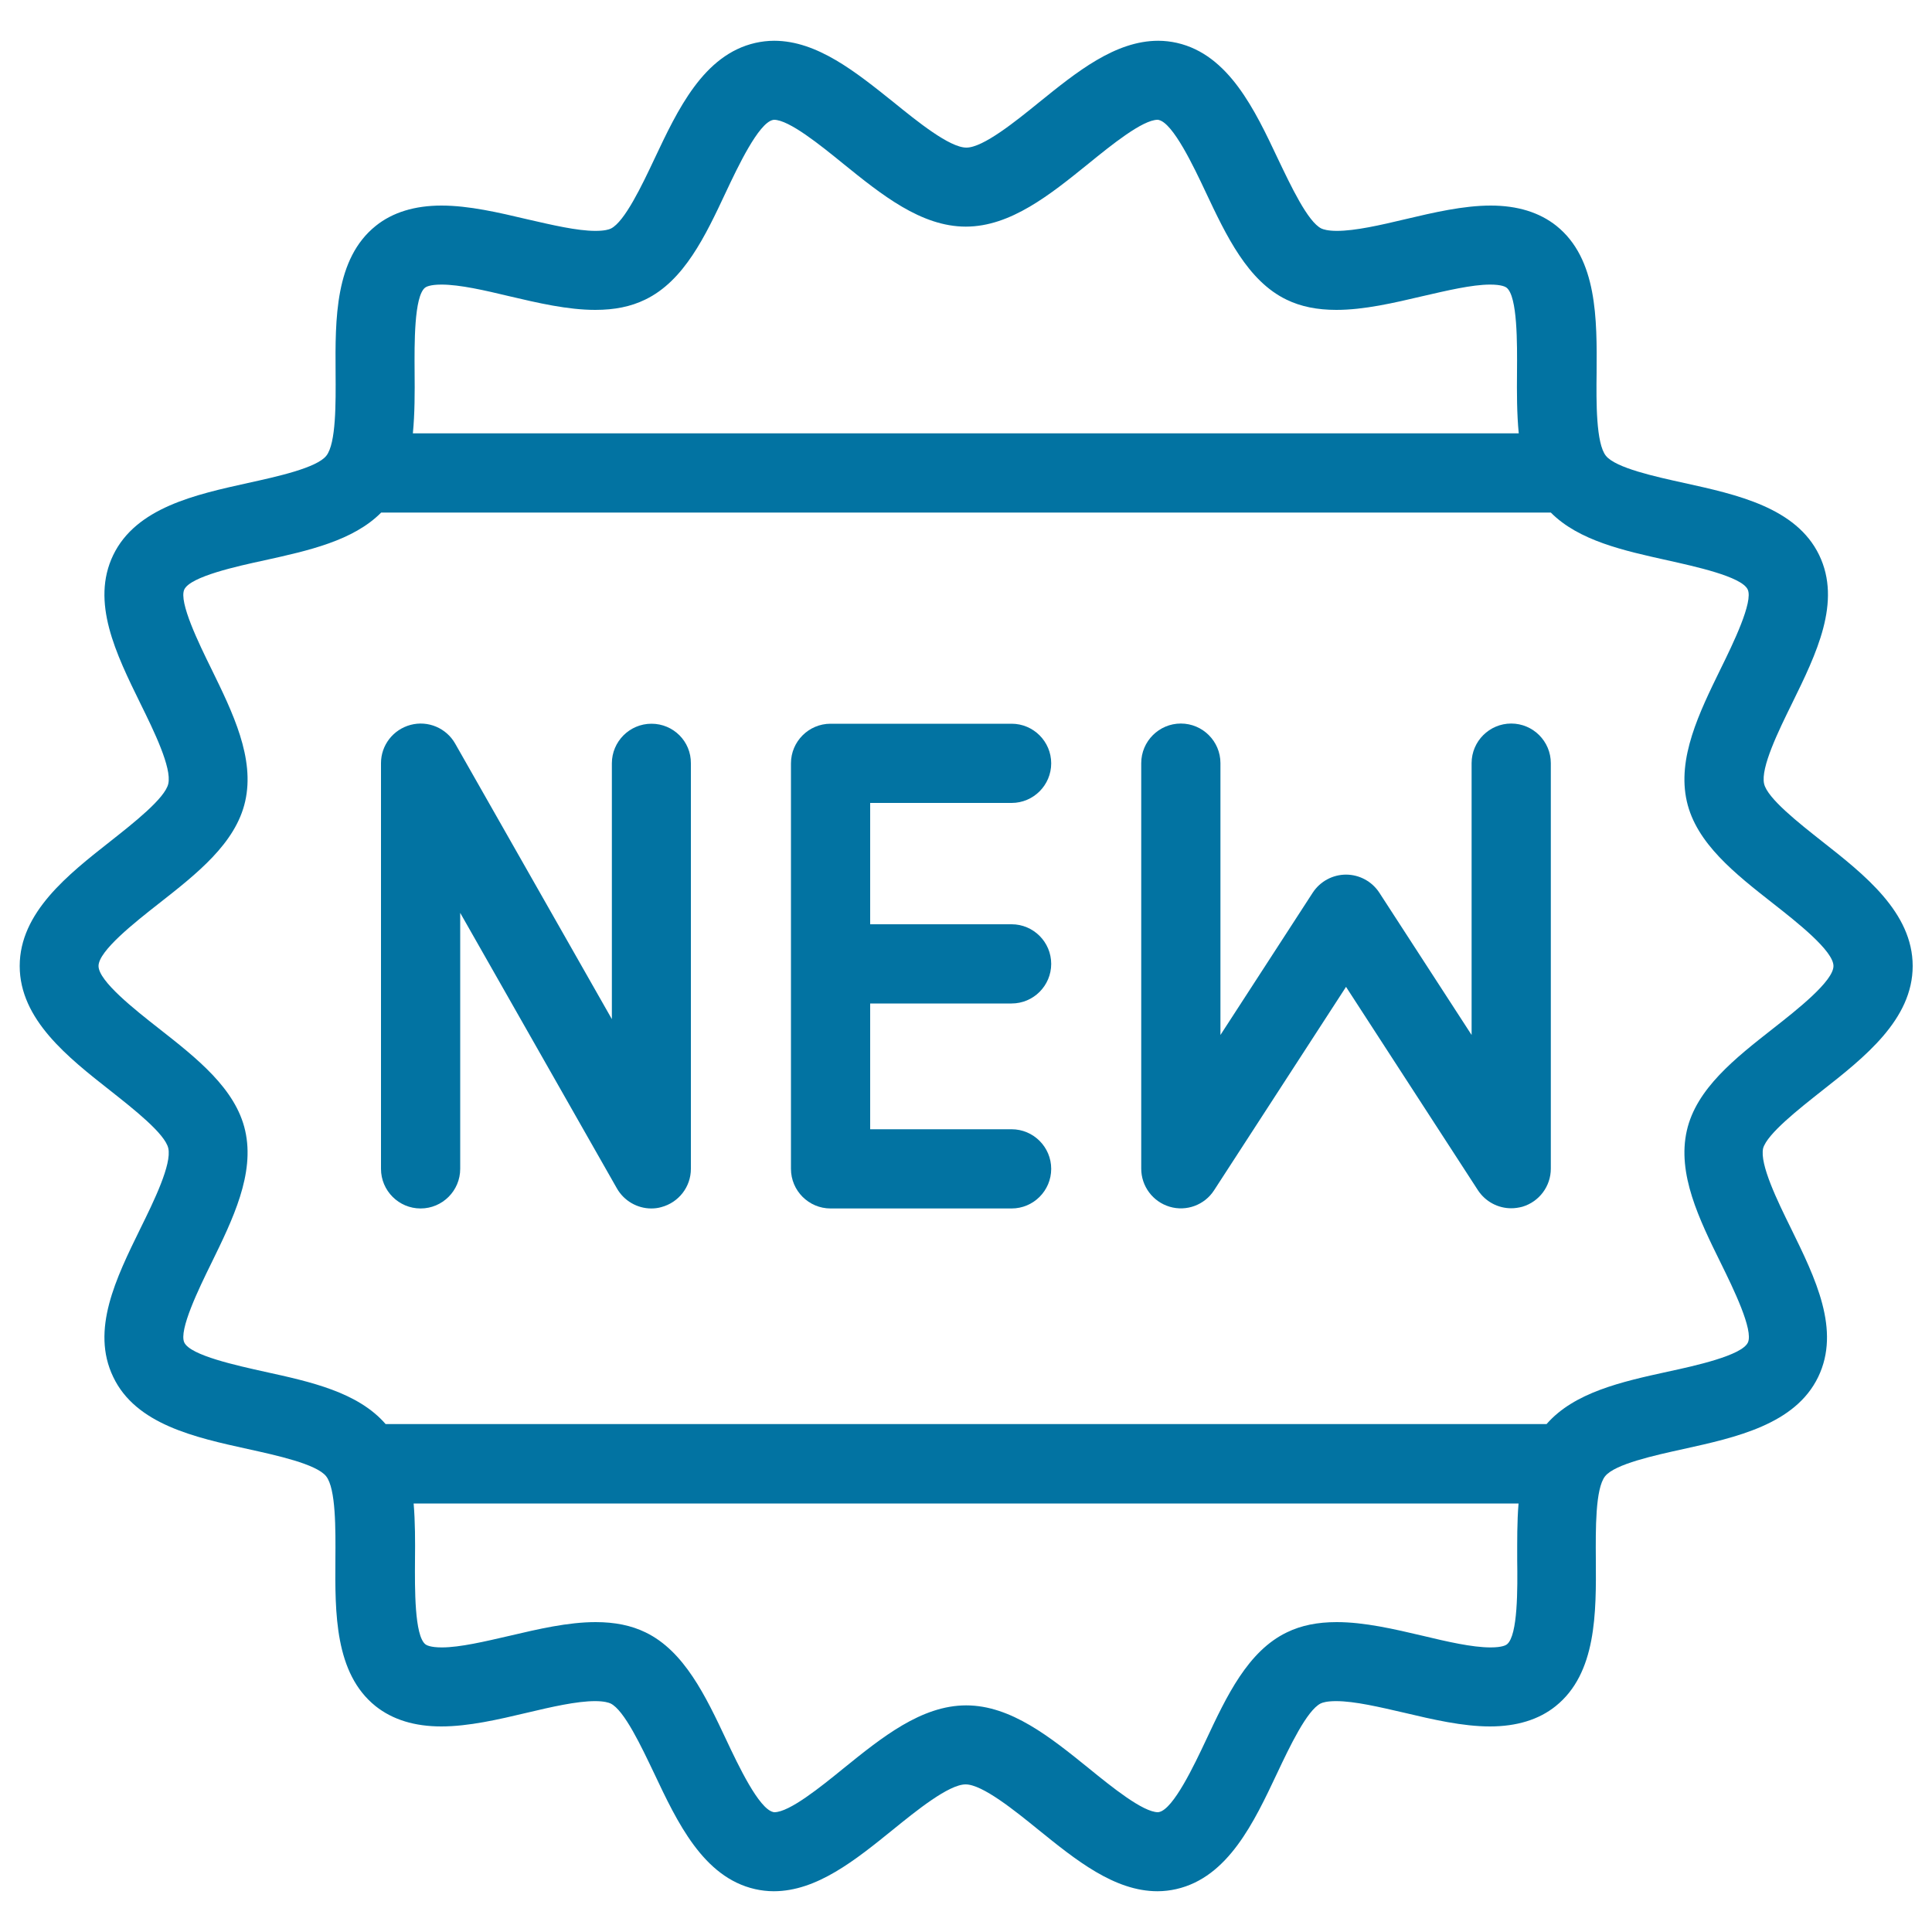 <svg xmlns="http://www.w3.org/2000/svg" viewBox="0 0 1000 1000" style="fill:#0273a2">
<title>New Sticker SVG icon</title>
<g><path d="M523.6,415.6c11.3,0,20.5-9.2,20.5-20.5s-9.2-20.5-20.5-20.5h-93.7c-11.3,0-20.5,9.2-20.5,20.5V605c0,11.3,9.2,20.5,20.5,20.5h93.7c11.3,0,20.5-9.2,20.5-20.5s-9.2-20.5-20.5-20.5h-73.2v-65.1h73.2c11.3,0,20.5-9.2,20.5-20.5c0-11.3-9.2-20.5-20.5-20.5h-73.2v-62.8L523.6,415.6L523.6,415.6z"/><path d="M337.2,374.6c-11.3,0-20.5,9.2-20.5,20.5v132.4l-81.1-142.6c-4.6-8.1-14.1-12.1-23.1-9.7c-9,2.4-15.3,10.5-15.3,19.8V605c0,11.3,9.2,20.5,20.5,20.5c11.3,0,20.5-9.2,20.5-20.5V472.5l81.1,142.6c3.7,6.5,10.6,10.4,17.8,10.4c1.7,0,3.5-0.2,5.2-0.7c9-2.4,15.3-10.5,15.3-19.8V395.1C357.7,383.7,348.5,374.6,337.2,374.6z"/><path d="M782.2,374.5c-11.3,0-20.5,9.2-20.5,20.5l0,140.7L713.9,462c-3.8-5.8-10.3-9.3-17.2-9.3c-6.9,0-13.4,3.5-17.2,9.3l-47.8,73.7l0-140.7c0-11.3-9.2-20.5-20.5-20.5c-11.3,0-20.5,9.2-20.5,20.5l0,209.9c0,9.1,6,17.1,14.7,19.7c8.7,2.6,18.1-0.9,23-8.5l68.3-105.3L765,616.1c3.9,5.9,10.4,9.3,17.2,9.3c1.9,0,3.9-0.3,5.8-0.8c8.7-2.6,14.7-10.6,14.7-19.7l0-209.9C802.7,383.7,793.5,374.5,782.2,374.5z"/><path d="M943,564.6c22-17.3,47-36.9,47-64.6s-25-47.3-47-64.6c-11.9-9.4-28.2-22.2-29.9-29.7c-1.9-8.3,7.5-27.5,14.4-41.5c12.7-25.9,25.8-52.6,14.1-76.9C929.7,262.7,899,256,871.8,250c-15-3.3-35.6-7.8-40.6-14.1c-5.1-6.4-5-27.6-4.8-43c0.2-27.7,0.4-59-20.8-76c-8.8-7-20.2-10.5-34-10.5c-14.2,0-29.6,3.6-44.4,7.1c-12.6,3-25.7,6-35.2,6c-4.8,0-7.1-0.8-8-1.2c-7.1-3.4-16-22.4-22.6-36.2c-11.9-25.2-25.4-53.8-52.2-59.9c-3.1-0.7-6.4-1.1-9.7-1.1c-22.3,0-42.3,16.2-61.6,31.8c-12.2,9.9-29,23.5-37.7,23.5c-8.7,0-25.5-13.6-37.7-23.5C443,37.3,423,21.1,400.7,21.1c-3.3,0-6.6,0.4-9.7,1.1c-26.9,6.1-40.3,34.7-52.2,59.9c-6.5,13.8-15.5,32.7-22.6,36.2c-1,0.5-3.3,1.2-8,1.2c-9.6,0-22.6-3.1-35.3-6c-14.8-3.5-30.2-7.1-44.4-7.1c-13.8,0-25.3,3.5-34,10.5c-21.2,17-21,48.3-20.8,76c0.1,15.5,0.3,36.6-4.8,43c-5,6.3-25.6,10.8-40.6,14.1c-27.1,6-57.8,12.7-69.7,37.3c-11.7,24.3,1.4,51,14.1,76.9c6.9,14,16.3,33.2,14.4,41.5c-1.7,7.5-18,20.3-29.9,29.7c-22,17.3-47,36.9-47,64.6s25,47.3,47,64.6c11.9,9.4,28.2,22.2,29.9,29.7c1.9,8.3-7.5,27.5-14.4,41.5c-12.7,25.9-25.8,52.6-14.1,76.9C70.3,737.3,101,744,128.2,750c15,3.3,35.6,7.8,40.6,14.1c5.1,6.4,4.9,27.6,4.8,43c-0.2,27.7-0.4,59,20.8,76c8.8,7,20.2,10.5,34,10.5c14.2,0,29.6-3.6,44.4-7.1c12.6-3,25.7-6,35.2-6c4.8,0,7.1,0.8,8,1.2c7.1,3.4,16,22.4,22.6,36.2c11.9,25.2,25.4,53.8,52.2,59.9c3.1,0.7,6.4,1.1,9.7,1.1c22.3,0,42.3-16.2,61.6-31.8c12.2-9.9,29-23.5,37.7-23.5c8.7,0,25.5,13.6,37.7,23.5c19.3,15.6,39.3,31.8,61.6,31.8c3.3,0,6.6-0.4,9.7-1.1c26.9-6.1,40.3-34.7,52.2-59.9c6.5-13.8,15.5-32.7,22.6-36.2c1-0.5,3.3-1.2,8-1.2c9.6,0,22.6,3.1,35.2,6c14.8,3.5,30.2,7.1,44.4,7.1c13.8,0,25.3-3.5,34-10.5c21.2-17,21-48.3,20.8-76c-0.1-15.5-0.3-36.6,4.8-43c5-6.3,25.6-10.8,40.6-14.1c27.1-6,57.8-12.7,69.7-37.3c11.7-24.3-1.4-51-14.1-76.9c-6.9-14-16.3-33.2-14.4-41.5C914.8,586.8,931.1,574,943,564.6z M220,148.9c0.5-0.4,2.5-1.6,8.5-1.6c9.5,0,22.5,3,35,6c14.9,3.5,30.3,7.1,44.6,7.1c10,0,18.4-1.7,25.8-5.3c20.2-9.7,31.2-33,41.8-55.6c6.3-13.4,16.9-35.7,24.3-37.4c0.2,0,0.4-0.1,0.6-0.1c7.8,0,24,13.1,35.8,22.7c19.8,16,40.3,32.6,63.5,32.6c23.2,0,43.7-16.6,63.5-32.6c11.8-9.6,28-22.7,35.8-22.7c0.2,0,0.4,0,0.6,0.1c7.4,1.7,18,24,24.3,37.4c10.6,22.5,21.7,45.9,41.8,55.6c7.4,3.6,15.9,5.3,25.8,5.3c14.3,0,29.7-3.6,44.6-7.1c12.6-2.9,25.6-6,35-6c6,0,8,1.2,8.5,1.6c5.7,4.5,5.5,29,5.4,43.6c-0.1,10.7-0.1,21.5,0.9,31.8H213.7c1-10.3,1-21.1,0.9-31.8C214.5,178,214.3,153.5,220,148.9z M780,851.1c-0.5,0.4-2.4,1.6-8.5,1.6c-9.5,0-22.5-3-35-6c-14.9-3.5-30.3-7.1-44.6-7.1c-10,0-18.4,1.7-25.8,5.3c-20.2,9.7-31.2,33-41.8,55.6c-6.3,13.4-16.9,35.7-24.3,37.4c-0.2,0-0.4,0.1-0.6,0.1c-7.8,0-24-13.1-35.8-22.7c-19.8-16-40.3-32.6-63.5-32.6c-23.2,0-43.7,16.6-63.5,32.6c-11.8,9.6-28,22.7-35.8,22.7c-0.2,0-0.4,0-0.6-0.1c-7.4-1.7-18-24-24.3-37.4c-10.6-22.5-21.7-45.9-41.8-55.6c-7.4-3.6-15.9-5.3-25.8-5.3c-14.3,0-29.7,3.6-44.6,7.1c-12.6,2.9-25.6,6-35,6c-6,0-8-1.2-8.5-1.6c-5.7-4.5-5.5-29-5.4-43.6c0.1-9.8,0.1-19.8-0.7-29.3H786c-0.8,9.5-0.7,19.5-0.7,29.3C785.5,822,785.7,846.5,780,851.1z M890.7,653.8c6.4,13,17,34.7,14,41.1c-3.2,6.7-27.2,12-41.6,15.1c-23.8,5.2-48.3,10.7-62.6,27.1H199.6c-14.3-16.5-38.8-21.9-62.6-27.1c-14.3-3.2-38.4-8.4-41.6-15.1c-3-6.3,7.6-28.1,14-41.1c11.1-22.7,22.6-46.2,17.5-68.6c-4.9-21.7-25.1-37.5-44.6-52.8C69.8,522.6,51,507.8,51,500c0-7.8,18.8-22.6,31.3-32.4c19.5-15.3,39.7-31.1,44.6-52.8c5.1-22.4-6.4-45.9-17.5-68.6c-6.4-13-17-34.7-14-41.1c3.2-6.7,27.2-12,41.6-15.1c22.6-5,45.8-10.1,60.3-24.7h605.4c14.5,14.6,37.8,19.7,60.3,24.7c14.3,3.2,38.4,8.4,41.6,15.1c3,6.3-7.6,28.1-14,41.1c-11.1,22.7-22.6,46.2-17.5,68.6c4.9,21.7,25.1,37.5,44.6,52.8c12.5,9.8,31.3,24.6,31.3,32.4c0,7.8-18.8,22.6-31.3,32.4c-19.5,15.3-39.7,31.1-44.6,52.8C868,607.6,879.5,631.1,890.7,653.8z"/></g>
</svg>